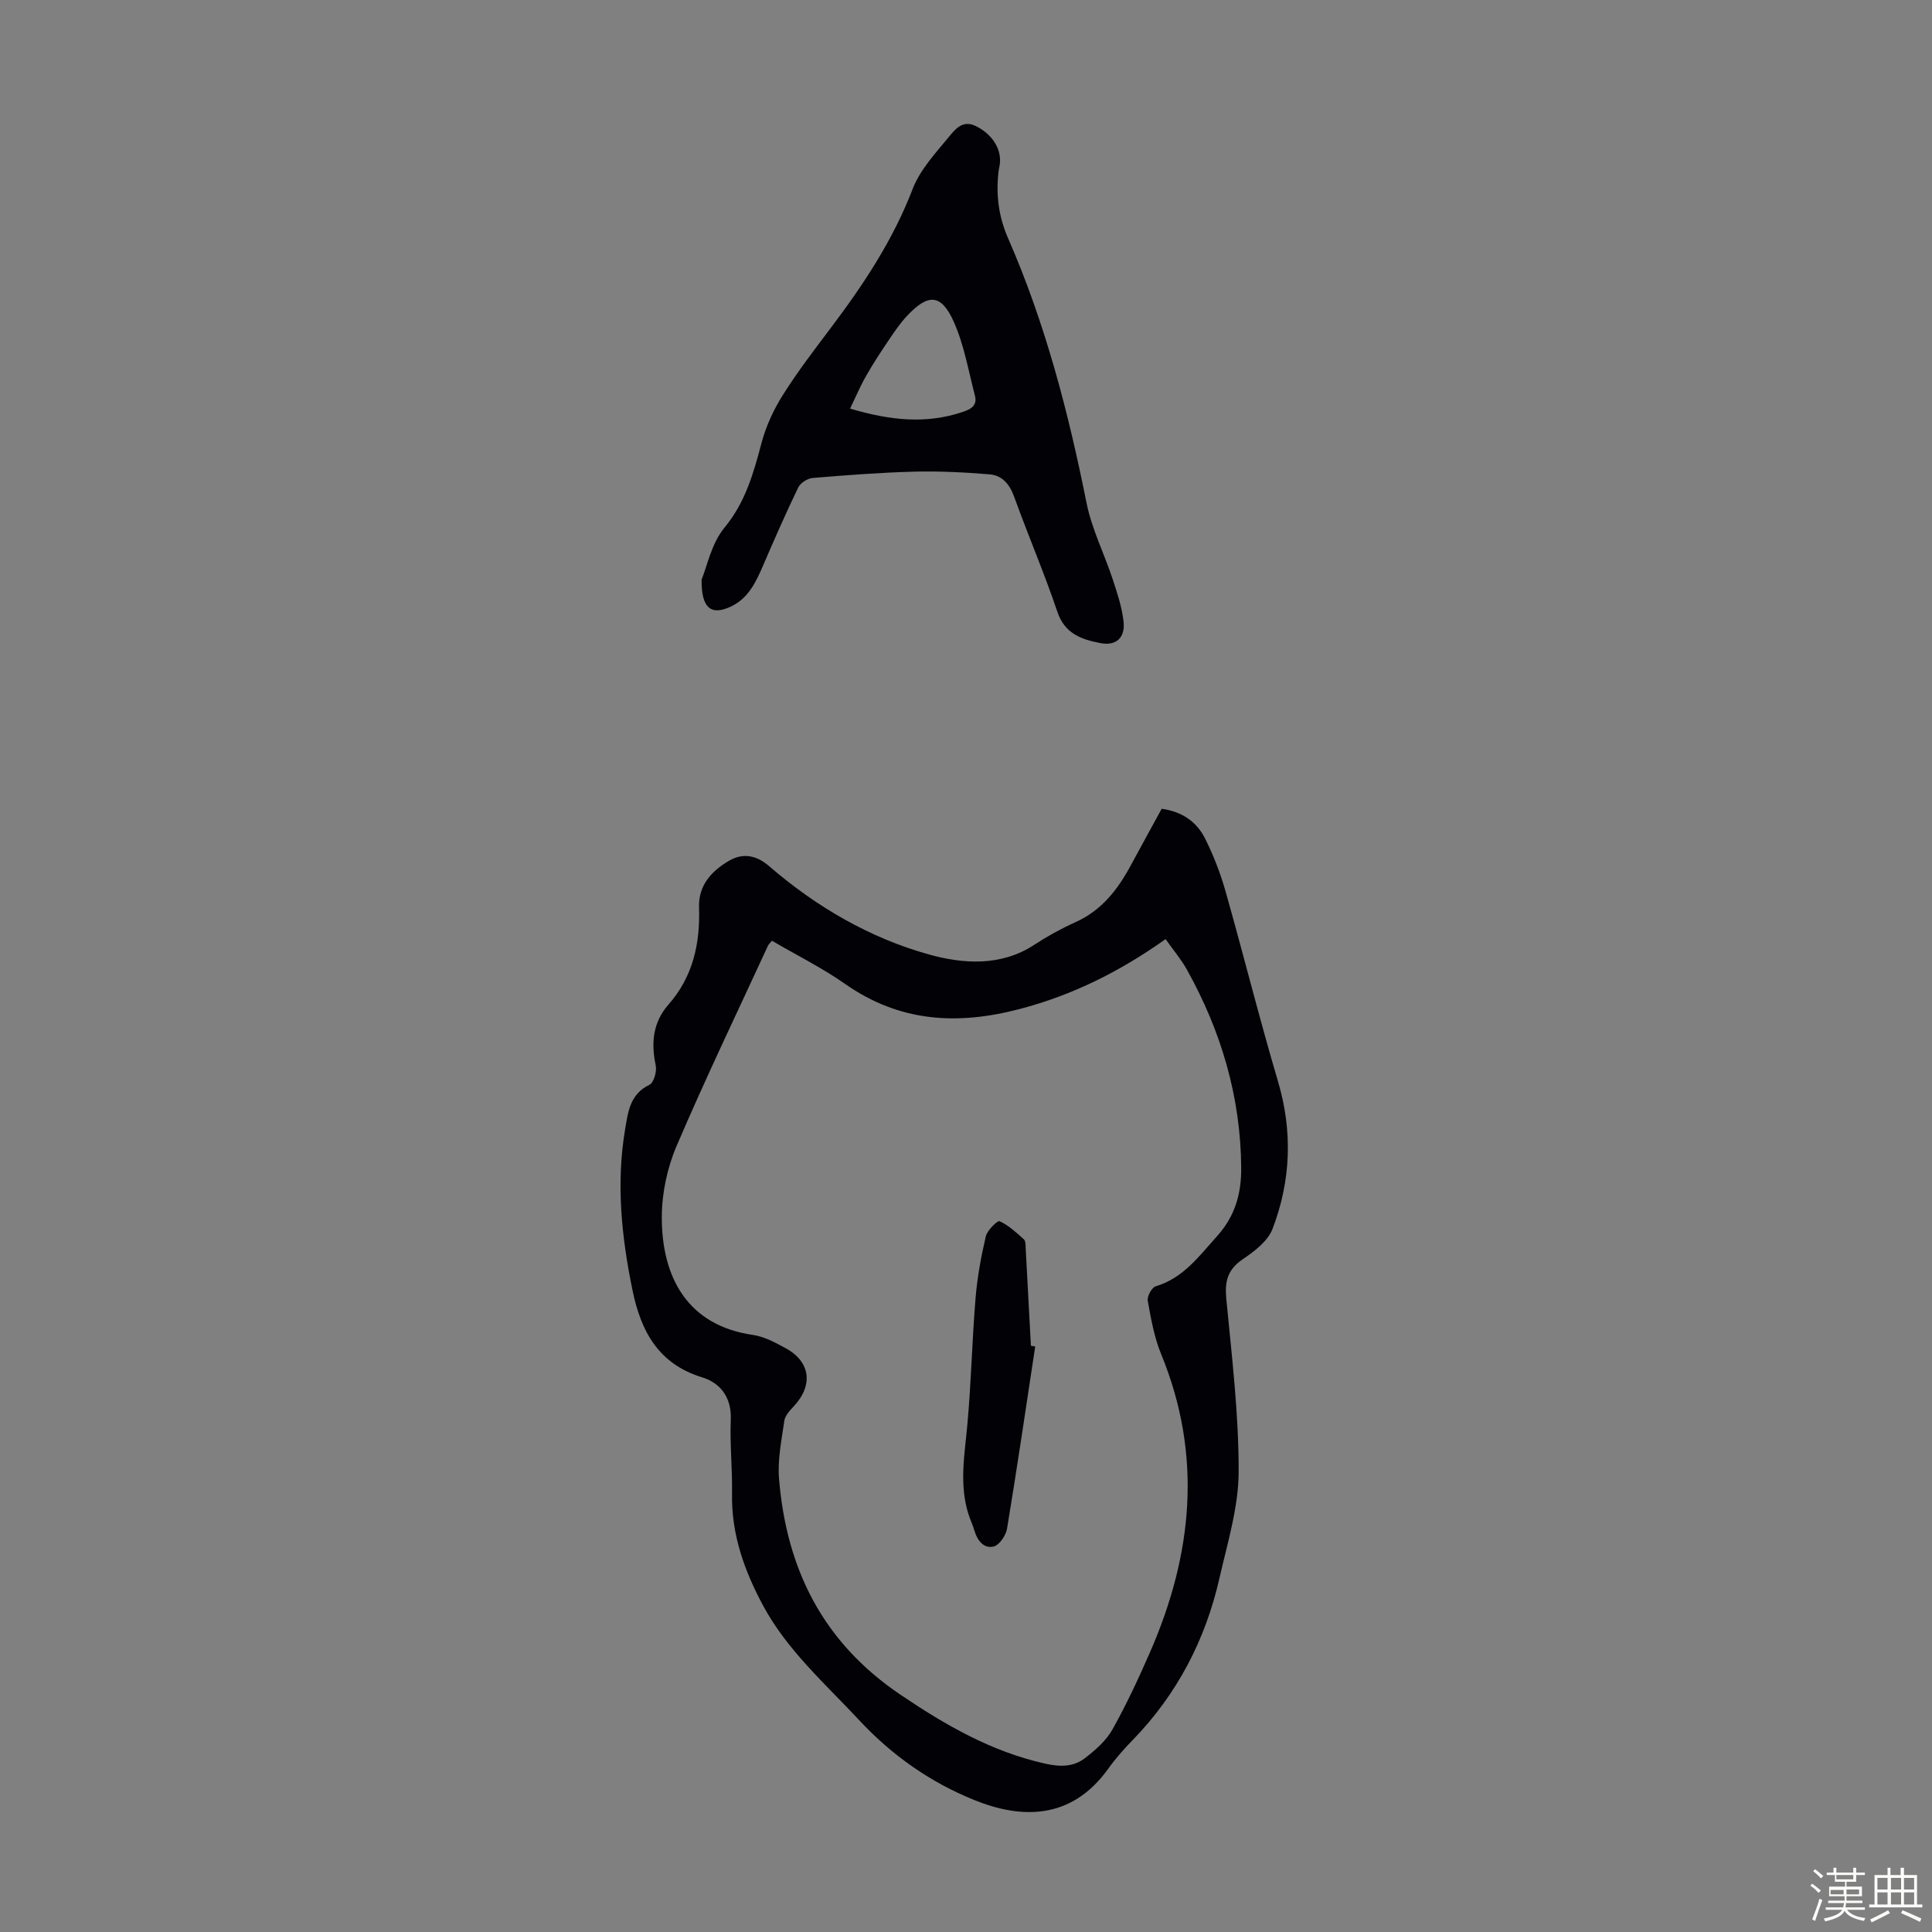 <svg enable-background="new 0 0 400 400" viewBox="0 0 400 400" xmlns="http://www.w3.org/2000/svg"><rect x="0" y="0" width="400" height="400" fill="#808080" stroke="none"/><path d="m374.8 390.4.4-.4c.7.5 1.3 1 1.8 1.4l-.5.5c-.5-.6-1.1-1.1-1.7-1.5zm1 7.3-.6-.3c.5-1.4 1.1-2.8 1.5-4.3.2.1.4.2.6.3-.5 1.3-1 2.8-1.5 4.3zm-.4-10.3.4-.4c.4.3 1 .8 1.7 1.4l-.5.5c-.4-.5-1-1-1.6-1.5zm2.5.3h1.7v-1h.6v1h3.5v-1h.6v1h1.8v.5h-1.8v1.4h-2v1h3.2v2h-3.2v.9h3.3v.5h-3.4c0 .3-.1.6-.1.9h4v.5h-3.7c.7.9 1.9 1.5 3.8 1.7-.1.2-.2.4-.3.6-2.1-.4-3.5-1.1-4-2.1-.4 1-1.8 1.7-4 2.2-.1-.2-.2-.4-.3-.6 2.1-.4 3.4-1 3.8-1.8h-3.4v-.5h3.6c.1-.3.1-.6.2-.9h-3.3v-.5h3.4c0-.3 0-.6 0-.9h-3.2v-2h3.3v-1h-2.1v-1.4h-1.7v-.5zm1.1 3.5v1h2.7c0-.3 0-.4 0-.4 0-.1 0-.2 0-.2 0-.1 0-.2 0-.3h-2.7zm1.2-3v.9h3.5v-.9zm4.7 3h-2.6v.6.4h2.6z" fill="#fbfcfa"/><path d="m393.6 386.7h.6v1.5h2.7v6.1h1.1v.6h-11v-.6h1.1v-6.1h2.7v-1.5h.6v1.5h2.1v-1.5zm-2.7 8.8.4.6c-1.2.6-2.5 1.3-3.8 1.9-.1-.2-.2-.4-.3-.6 1.2-.6 2.5-1.2 3.7-1.9zm-2.2-6.7v2.4h2.1v-2.4zm0 3v2.5h2.1v-2.5zm2.8-3v2.4h2.1v-2.4zm0 3v2.5h2.1v-2.5zm6 6.1c-1.4-.7-2.7-1.3-3.9-1.8l.3-.6c1.5.6 2.7 1.2 3.9 1.7zm-1.2-9.1h-2.1v2.4h2.1zm-2.1 3v2.5h2.1v-2.5z" fill="#fbfcfa"/><g fill="#010106"><path d="m240.51 167.45c4.26.58 7.26 2.71 8.98 6.15 1.74 3.47 3.17 7.15 4.23 10.89 3.72 13.1 7 26.32 10.87 39.38 3.08 10.41 2.68 20.61-1.13 30.57-.97 2.53-3.76 4.64-6.17 6.28-3.12 2.12-3.75 4.56-3.4 8.17 1.14 11.91 2.59 23.87 2.56 35.8-.02 7.35-2.31 14.74-3.97 22.02-2.9 12.8-8.78 24.09-17.99 33.57-1.79 1.84-3.52 3.78-5.01 5.87-7.72 10.8-18.18 10.41-27.79 6.52-9.11-3.69-17.03-9.25-23.78-16.5-7.08-7.6-14.97-14.51-19.97-23.84-3.84-7.17-6.52-14.66-6.38-22.99.09-5.14-.47-10.3-.26-15.43.19-4.59-2.16-7.59-5.91-8.74-9.11-2.79-12.69-9.57-14.43-18.01-2.27-11.02-3.43-22.13-1.54-33.32.59-3.51.97-7.3 5.03-9.24.91-.43 1.58-2.77 1.31-4.01-.98-4.67-.6-8.91 2.63-12.59 5.1-5.79 6.59-12.67 6.34-20.14-.15-4.59 2.62-7.54 6.19-9.64 2.82-1.65 5.62-1.22 8.3 1.09 9.76 8.44 20.89 14.92 33.21 18.33 6.92 1.92 14.79 2.51 21.69-2.02 2.7-1.77 5.57-3.35 8.52-4.68 5.42-2.43 8.77-6.74 11.47-11.76 2.13-3.94 4.28-7.84 6.4-11.73zm-80.69 27.32c-.42.52-.69.74-.82 1.03-6.36 13.8-12.95 27.49-18.92 41.46-1.93 4.51-3.04 9.73-3.06 14.63-.05 12.51 5.29 22.53 18.85 24.49 2.35.34 4.65 1.58 6.79 2.75 5.19 2.83 5.75 7.72 1.63 12.08-.8.85-1.76 1.91-1.91 2.97-.56 3.97-1.42 8.04-1.09 11.98 1.54 18.68 9.04 33.84 25.15 44.72 9.39 6.34 18.82 11.77 29.93 14.26 3.11.7 5.85.71 8.24-1.12 2.17-1.67 4.4-3.62 5.71-5.95 2.89-5.15 5.39-10.54 7.76-15.95 8.87-20.28 10.94-40.83 2.3-61.82-1.42-3.46-2.08-7.28-2.75-10.99-.16-.91.83-2.75 1.64-2.99 5.75-1.72 8.98-6.25 12.73-10.41 3.74-4.15 5.02-8.85 4.98-14.13-.11-14.63-4.12-28.22-11.2-40.95-1.21-2.19-2.86-4.13-4.46-6.4-9.49 6.74-19.24 11.59-30.15 14.46-12.99 3.42-24.89 2.72-36.16-5.15-4.74-3.33-9.98-5.93-15.19-8.97z"/><path d="m145.26 119.99c1.12-2.68 2.02-7.45 4.72-10.72 4.36-5.29 6.02-11.28 7.69-17.57.92-3.46 2.49-6.87 4.4-9.9 3.03-4.82 6.51-9.36 9.94-13.91 6.74-8.94 12.87-18.15 16.93-28.73 1.54-4.02 4.76-7.47 7.57-10.88 1.19-1.44 2.74-3.46 5.36-2.25 3.28 1.52 5.37 4.49 5.17 7.55-.04.67-.23 1.32-.31 1.99-.54 4.75.01 9.26 1.97 13.73 7.7 17.58 12.49 36.02 16.25 54.8 1.08 5.41 3.66 10.5 5.41 15.79.94 2.84 1.9 5.75 2.25 8.7.41 3.41-1.48 5.21-4.83 4.55-3.8-.74-7.32-1.9-8.85-6.44-2.71-8.03-6.07-15.85-8.95-23.83-.94-2.6-2.47-4.45-5.09-4.66-5.19-.43-10.41-.69-15.61-.56-7.02.18-14.04.73-21.04 1.31-1.06.09-2.51 1.02-2.97 1.96-2.57 5.32-4.94 10.73-7.28 16.16-1.48 3.43-3.04 6.78-6.65 8.49-4.02 1.9-6.16.49-6.08-5.58zm30.74-35.39c8.4 2.48 15.71 3.19 23.1.76 1.62-.53 3.34-1.22 2.75-3.45-1.35-5.14-2.24-10.52-4.39-15.31-2.59-5.78-5.3-5.87-9.66-1.21-1.44 1.53-2.64 3.31-3.82 5.06-1.62 2.4-3.21 4.82-4.64 7.34-1.16 2-2.07 4.17-3.34 6.81z"/><path d="m214.33 278.77c-1.91 12.57-3.75 25.16-5.83 37.71-.23 1.41-1.6 3.42-2.78 3.71-1.98.48-3.37-1.19-3.96-3.25-.34-1.17-.88-2.28-1.25-3.45-1.96-6.19-.78-12.38-.22-18.63.79-8.68.97-17.41 1.69-26.1.36-4.31 1.14-8.6 2.13-12.81.3-1.26 2.43-3.31 2.85-3.11 1.86.86 3.46 2.34 5.02 3.75.39.36.35 1.27.38 1.94.37 6.7.72 13.4 1.08 20.1.3.04.6.09.89.14z"/></g></svg>
